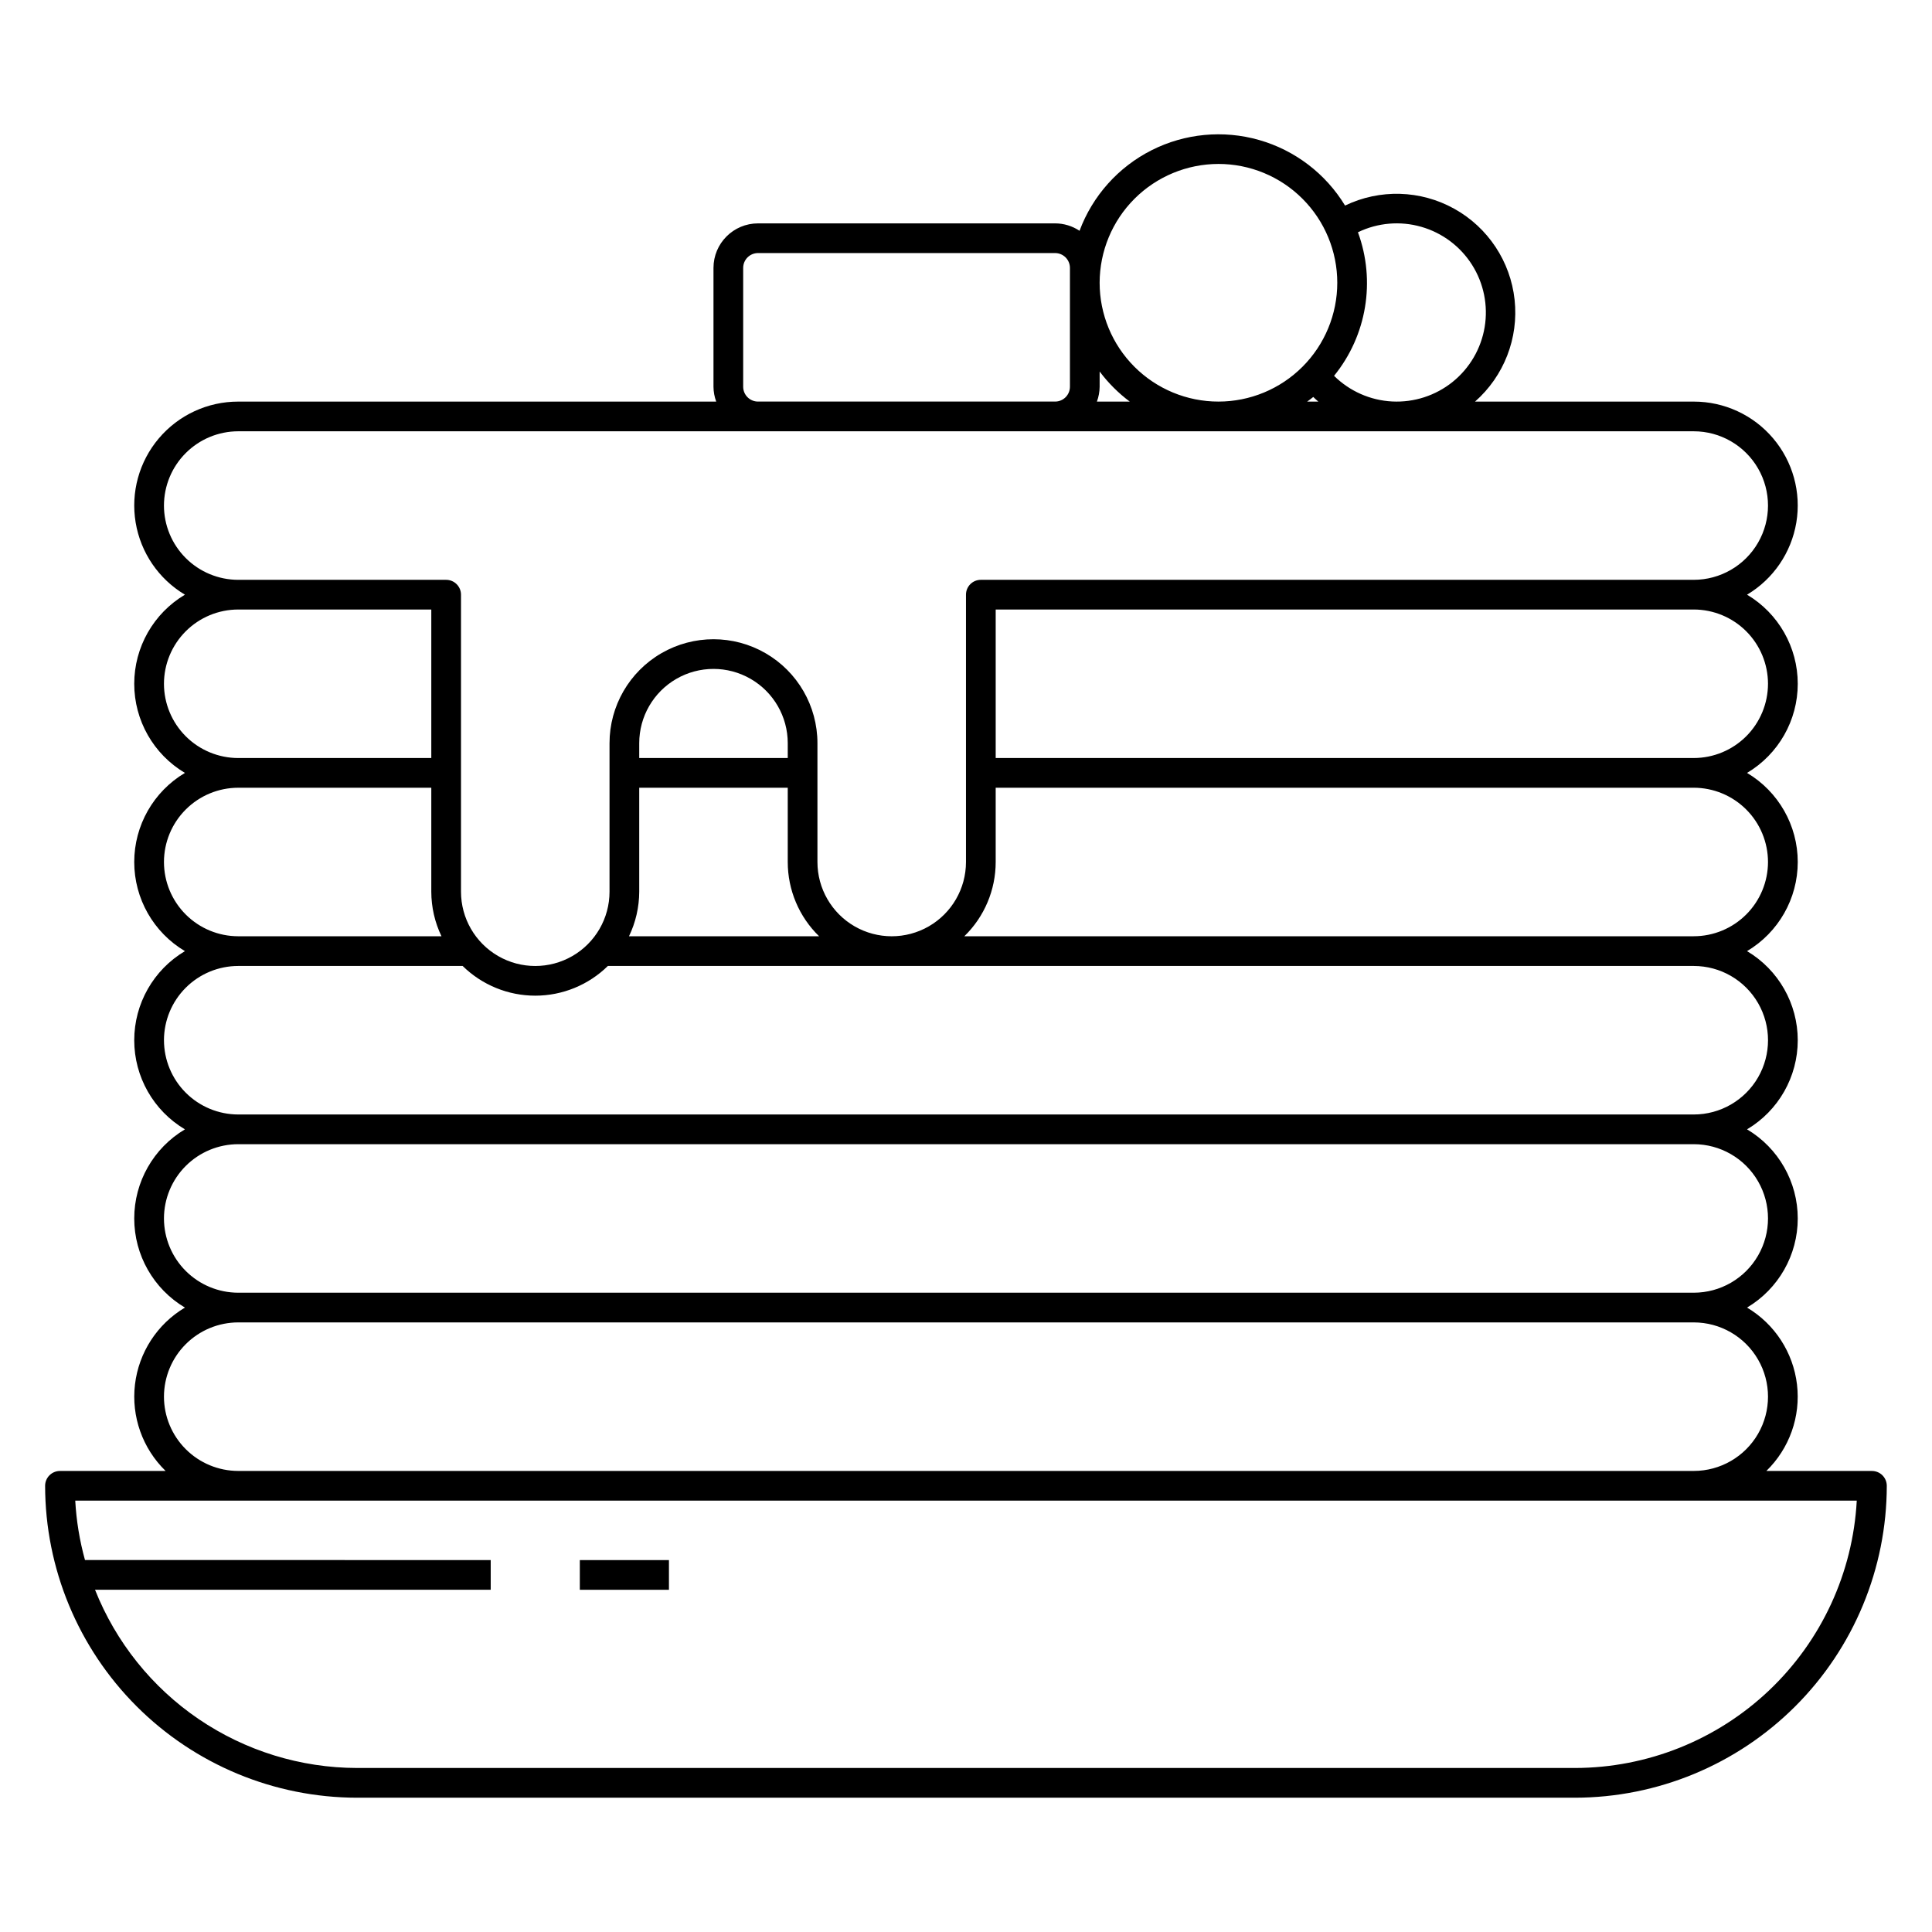 <?xml version="1.0" encoding="UTF-8"?>
<!-- The Best Svg Icon site in the world: iconSvg.co, Visit us! https://iconsvg.co -->
<svg fill="#000000" width="800px" height="800px" version="1.1" viewBox="144 144 512 512" xmlns="http://www.w3.org/2000/svg">
 <g>
  <path d="m640.09 533.82h-27.988c6.125-5.961 9.125-14.426 8.121-22.91-1-8.484-5.894-16.02-13.238-20.387 8.332-4.953 13.438-13.926 13.438-23.617s-5.106-18.664-13.438-23.617c8.332-4.949 13.438-13.922 13.438-23.613 0-9.691-5.106-18.664-13.438-23.617 8.332-4.953 13.438-13.926 13.438-23.617 0-9.691-5.106-18.664-13.438-23.613 8.332-4.953 13.438-13.926 13.438-23.617s-5.106-18.664-13.438-23.617c6.957-4.144 11.73-11.141 13.062-19.125 1.328-7.988-0.926-16.152-6.164-22.324-5.238-6.176-12.93-9.73-21.023-9.719h-57.961c7.672-6.754 11.582-16.816 10.488-26.98-1.094-10.164-7.059-19.164-15.996-24.129-8.938-4.969-19.727-5.281-28.938-0.844-5.133-8.449-13.262-14.652-22.77-17.371-9.504-2.715-19.684-1.746-28.508 2.711-8.82 4.461-15.637 12.086-19.086 21.348-1.918-1.277-4.172-1.965-6.481-1.965h-78.719c-6.523 0-11.809 5.285-11.809 11.809v31.488-0.004c0.012 1.348 0.258 2.676 0.723 3.938h-126.68c-8.094-0.008-15.781 3.547-21.016 9.723-5.238 6.172-7.488 14.336-6.16 22.32 1.328 7.988 6.106 14.98 13.059 19.125-8.332 4.953-13.434 13.926-13.434 23.617s5.102 18.664 13.434 23.617c-8.332 4.949-13.434 13.922-13.434 23.613 0 9.691 5.102 18.664 13.434 23.617-8.332 4.953-13.434 13.926-13.434 23.617 0 9.691 5.102 18.664 13.434 23.613-8.332 4.953-13.434 13.926-13.434 23.617s5.102 18.664 13.434 23.617c-7.344 4.367-12.234 11.902-13.238 20.387-1.004 8.484 2 16.949 8.121 22.91h-27.996c-2.176 0-3.938 1.762-3.938 3.934 0.027 21.914 8.742 42.926 24.238 58.422 15.496 15.492 36.504 24.211 58.418 24.234h322.75c21.914-0.023 42.922-8.742 58.418-24.234 15.496-15.496 24.215-36.508 24.238-58.422 0-1.043-0.414-2.043-1.152-2.781-0.738-0.738-1.738-1.152-2.785-1.152zm-27.551-161.38v-0.004c-0.008 5.219-2.082 10.223-5.769 13.91-3.691 3.688-8.691 5.766-13.91 5.769h-193.3c5.312-5.168 8.309-12.266 8.309-19.68v-19.68h184.99c5.219 0.008 10.219 2.082 13.91 5.773 3.688 3.688 5.762 8.691 5.769 13.906zm0-47.23v-0.004c-0.008 5.219-2.082 10.219-5.769 13.91-3.691 3.688-8.691 5.762-13.91 5.769h-184.99v-39.359h184.99c5.219 0.004 10.219 2.082 13.91 5.769 3.688 3.691 5.762 8.691 5.769 13.91zm-108.67-119.66c5.219-2.527 11.191-3.043 16.766-1.449 5.578 1.594 10.375 5.184 13.477 10.086 3.102 4.902 4.289 10.773 3.34 16.496-0.953 5.723-3.977 10.895-8.496 14.531-4.519 3.633-10.223 5.477-16.016 5.18-5.793-0.297-11.273-2.719-15.398-6.797 8.672-10.68 11.074-25.137 6.328-38.047zm-36.965-18.105c8.352 0 16.359 3.316 22.266 9.223s9.223 13.914 9.223 22.266c0 8.352-3.316 16.359-9.223 22.266s-13.914 9.223-22.266 9.223c-8.352 0-16.359-3.316-22.266-9.223s-9.223-13.914-9.223-22.266c0.012-8.348 3.332-16.352 9.234-22.254s13.906-9.223 22.254-9.234zm26.461 62.977h-2.949c0.543-0.395 1.098-0.789 1.613-1.223 0.438 0.438 0.883 0.828 1.336 1.223zm-57.949-3.938v-4.035c2.266 3.023 4.949 5.707 7.977 7.973h-8.699c0.465-1.262 0.711-2.59 0.723-3.938zm-94.465-31.484c0-2.176 1.762-3.938 3.938-3.938h78.719c1.047 0 2.047 0.414 2.785 1.152 0.738 0.738 1.152 1.738 1.152 2.785v31.488-0.004c0 1.047-0.414 2.047-1.152 2.785-0.738 0.738-1.738 1.152-2.785 1.152h-78.719c-2.176 0-3.938-1.762-3.938-3.938zm-153.5 62.973c0.008-5.215 2.082-10.219 5.773-13.906 3.688-3.691 8.691-5.766 13.906-5.773h385.73c7.031 0 13.527 3.754 17.043 9.84 3.516 6.09 3.516 13.594 0 19.68-3.516 6.09-10.012 9.844-17.043 9.844h-188.93c-2.172 0-3.934 1.762-3.934 3.934v70.848c0 7.031-3.754 13.527-9.84 17.043-6.09 3.516-13.594 3.516-19.684 0-6.086-3.516-9.84-10.012-9.84-17.043v-31.488c0-9.844-5.25-18.938-13.773-23.859-8.527-4.922-19.027-4.922-27.555 0-8.523 4.922-13.773 14.016-13.773 23.859v39.363c0 7.027-3.75 13.527-9.84 17.043-6.09 3.516-13.594 3.516-19.68 0-6.09-3.516-9.84-10.016-9.84-17.043v-78.723c0-1.043-0.418-2.043-1.156-2.781-0.738-0.738-1.738-1.152-2.781-1.152h-55.105c-5.215-0.008-10.219-2.082-13.906-5.773-3.691-3.688-5.766-8.691-5.773-13.91zm165.31 74.785v19.68c0 7.414 2.996 14.512 8.309 19.68h-50.383 0.004c1.773-3.684 2.699-7.719 2.711-11.805v-27.555zm-39.359-7.871v-3.938c0-7.031 3.75-13.527 9.84-17.043 6.09-3.516 13.59-3.516 19.68 0 6.09 3.516 9.84 10.012 9.84 17.043v3.938zm-125.95-19.68c0.008-5.219 2.082-10.219 5.773-13.91 3.688-3.688 8.691-5.766 13.906-5.769h51.168v39.359h-51.168c-5.215-0.008-10.219-2.082-13.906-5.769-3.691-3.691-5.766-8.691-5.773-13.91zm0 47.23c0.008-5.215 2.082-10.219 5.773-13.906 3.688-3.691 8.691-5.766 13.906-5.773h51.168v27.555c0.008 4.086 0.93 8.121 2.699 11.805h-53.867c-5.215-0.004-10.219-2.082-13.906-5.769-3.691-3.688-5.766-8.691-5.773-13.91zm0 47.23v0.004c0.008-5.219 2.082-10.223 5.773-13.91 3.688-3.688 8.691-5.766 13.906-5.769h59.477c5.137 5.043 12.047 7.871 19.246 7.871 7.195 0 14.105-2.828 19.242-7.871h287.77c7.031 0 13.527 3.75 17.043 9.84 3.516 6.086 3.516 13.59 0 19.68-3.516 6.09-10.012 9.84-17.043 9.84h-385.73c-5.215-0.008-10.219-2.082-13.906-5.773-3.691-3.688-5.766-8.691-5.773-13.906zm0 47.23v0.004c0.008-5.219 2.082-10.219 5.773-13.91 3.688-3.688 8.691-5.762 13.906-5.769h385.73c7.031 0 13.527 3.75 17.043 9.84 3.516 6.09 3.516 13.59 0 19.68s-10.012 9.84-17.043 9.84h-385.73c-5.215-0.004-10.219-2.082-13.906-5.769-3.691-3.691-5.766-8.691-5.773-13.91zm0 47.23v0.008c0.008-5.219 2.082-10.223 5.773-13.91 3.688-3.691 8.691-5.766 13.906-5.773h385.73c7.031 0 13.527 3.754 17.043 9.844 3.516 6.086 3.516 13.59 0 19.68-3.516 6.086-10.012 9.84-17.043 9.84h-385.73c-5.215-0.008-10.219-2.082-13.906-5.773-3.691-3.688-5.766-8.691-5.773-13.906zm373.92 98.398-322.75 0.008c-14.969-0.023-29.59-4.539-41.969-12.957-12.379-8.422-21.945-20.359-27.469-34.273h104.86v-7.871l-107.52-0.004c-1.422-5.141-2.289-10.418-2.582-15.742h472.12c-1.031 19.117-9.348 37.117-23.238 50.293-13.891 13.176-32.301 20.531-51.445 20.555z"/>
  <path d="m297.66 557.44h23.617v7.871h-23.617z"/>
 </g>
</svg>